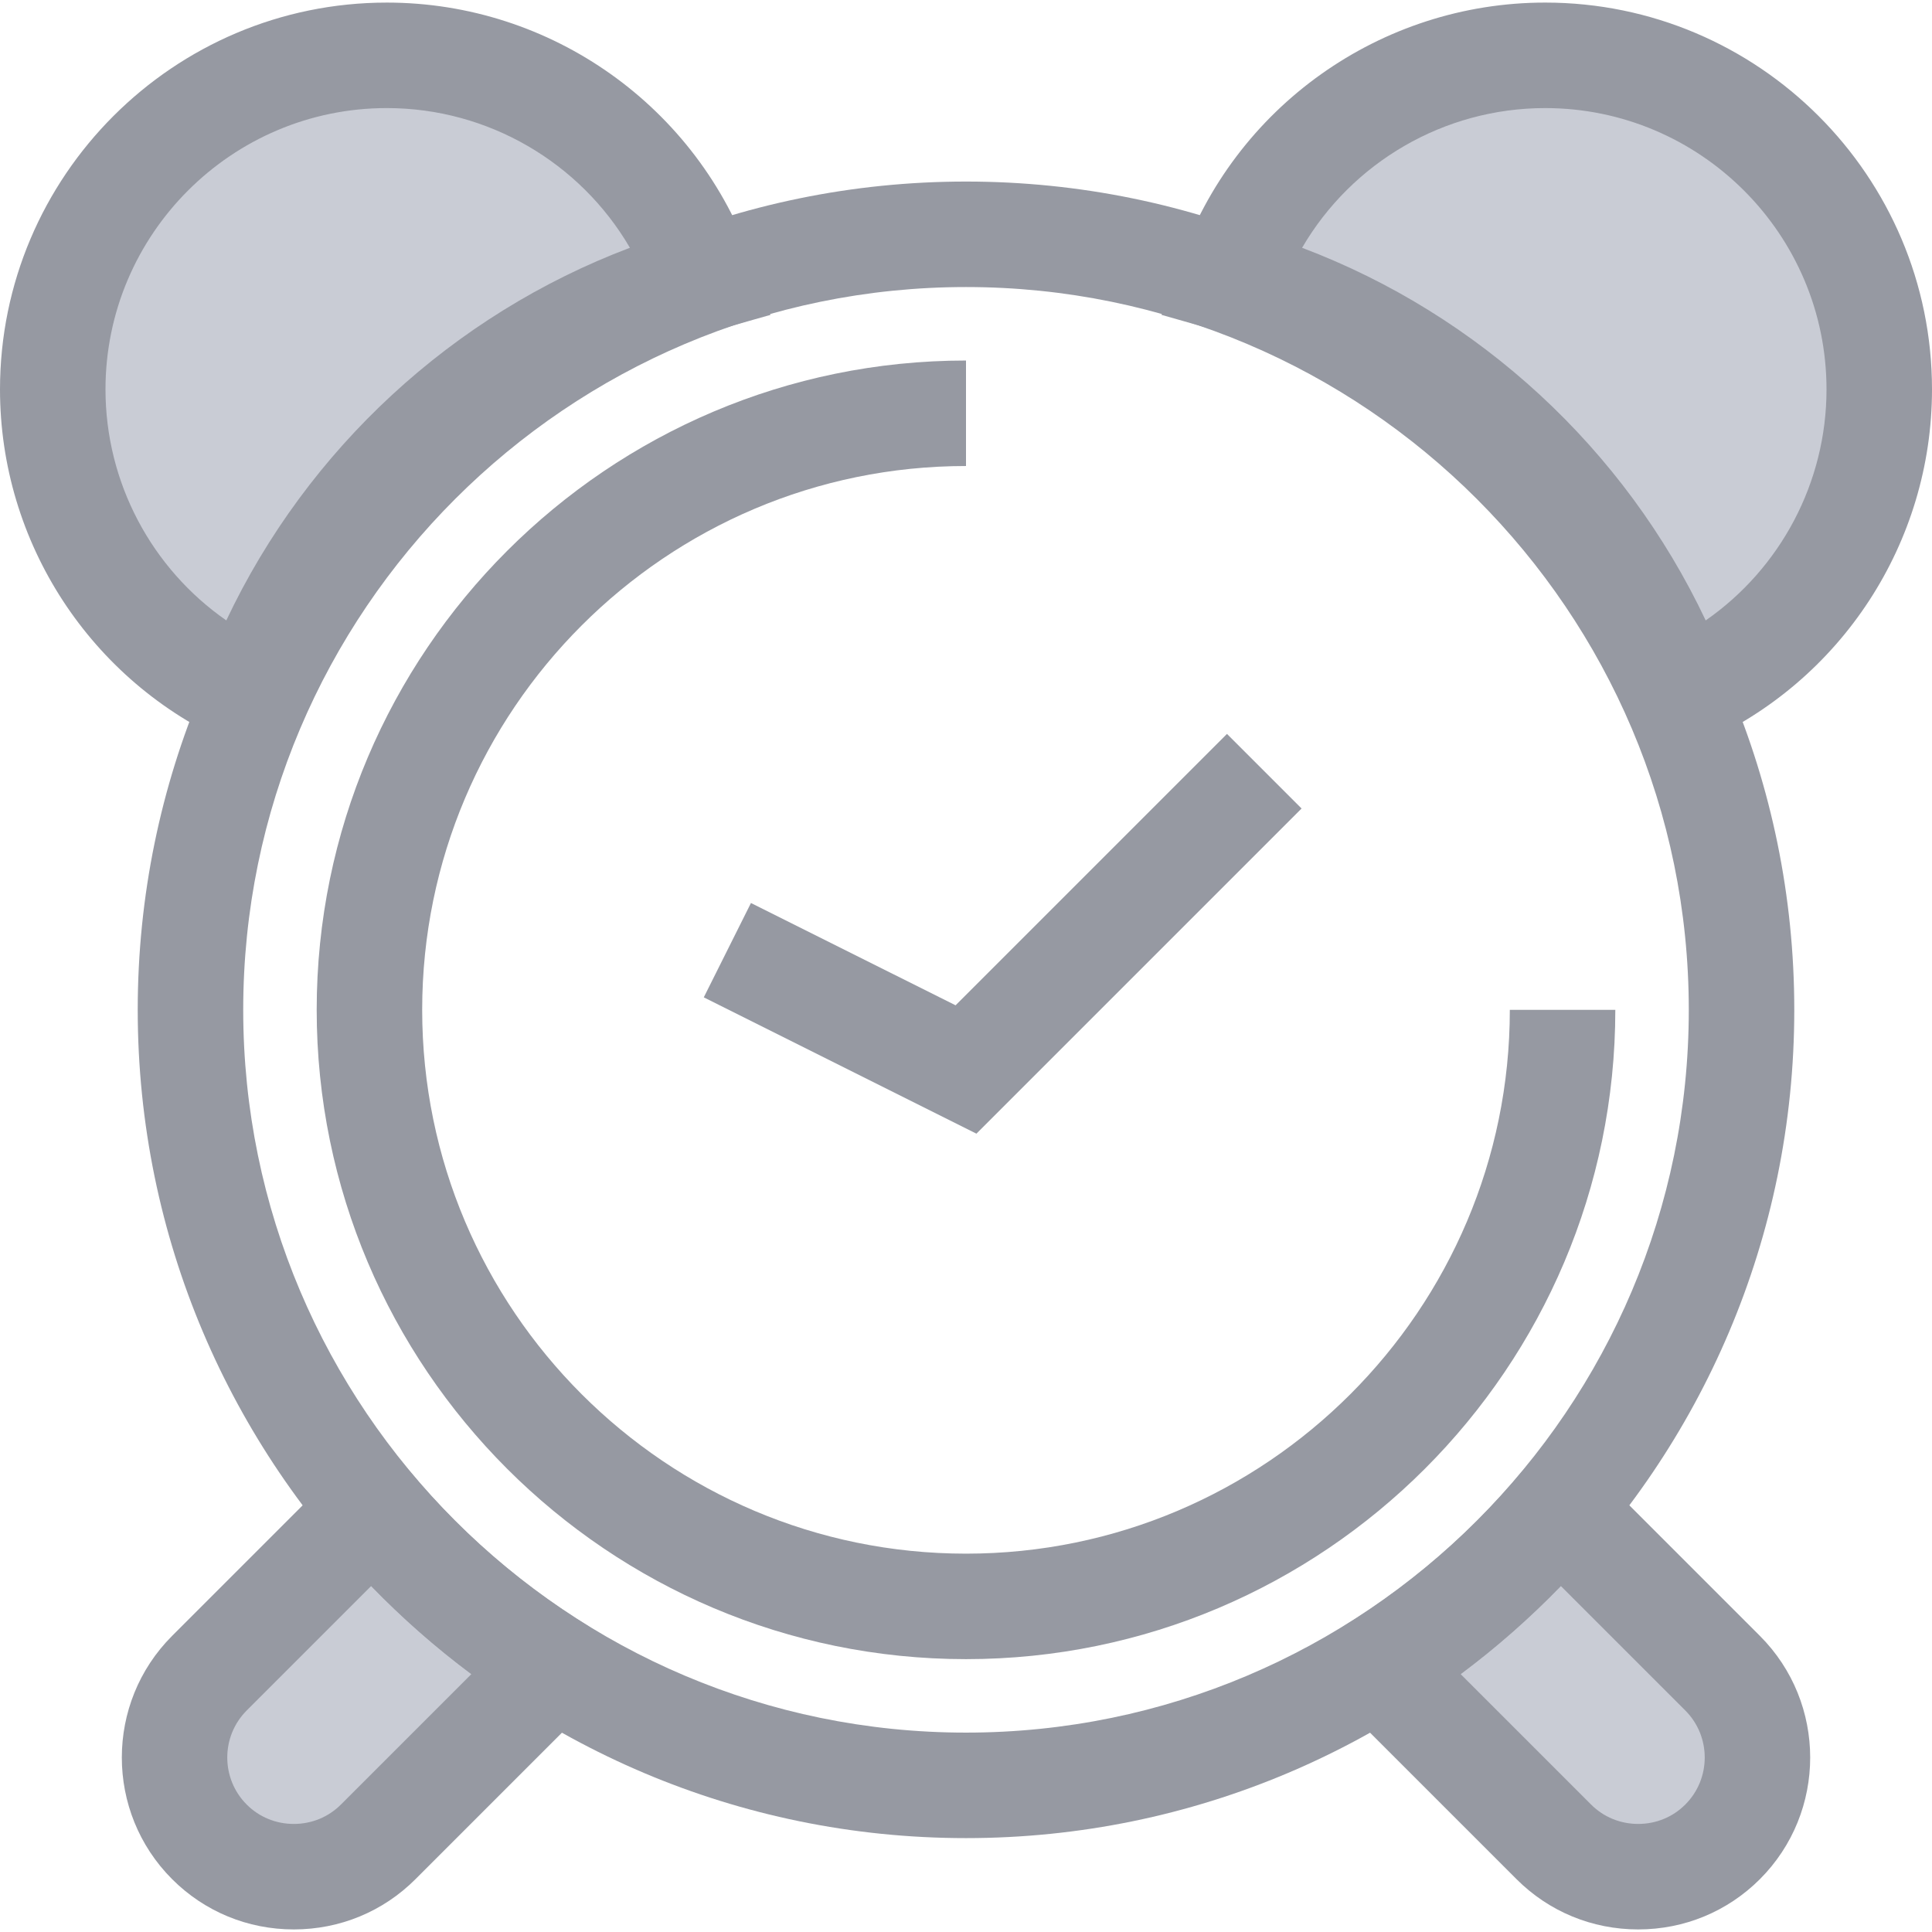 <?xml version="1.0"?>
<svg xmlns="http://www.w3.org/2000/svg" xmlns:xlink="http://www.w3.org/1999/xlink" version="1.1" id="Layer_1" x="0px" y="0px" viewBox="0 0 512 512" style="enable-background:new 0 0 512 512;" xml:space="preserve" width="512px" height="512px" class=""><g><path style="fill:#C9CCD5" d="M98.85,400.054l-43.346,43.346c-12.297,12.297-12.297,32.42,0,44.716l0,0  c12.297,12.297,32.42,12.297,44.716,0l46.452-46.452C128.652,430.323,112.523,416.262,98.85,400.054z" data-original="#CEE8FA" class="active-path" data-old_color="#CEE8FA"/><path style="fill:#9699A2" d="M77.861,511.318c-12.204,0-23.654-4.729-32.242-13.316c-17.779-17.779-17.779-46.707,0-64.486  l54.104-54.104l9.811,11.628c12.808,15.182,27.808,28.235,44.585,38.794l14.822,9.329l-58.837,58.838  C101.517,506.589,90.066,511.318,77.861,511.318z M98.345,420.328l-32.956,32.958c-6.879,6.877-6.879,18.07,0,24.948  c3.307,3.307,7.737,5.129,12.473,5.129s9.167-1.821,12.474-5.129l34.565-34.565C115.439,436.616,106.565,428.816,98.345,420.328z" data-original="#2D527C" class="" data-old_color="#9699a2"/><path style="fill:#C9CCD5" d="M456.497,443.401l-43.346-43.346c-13.672,16.206-29.803,30.268-47.822,41.61l46.452,46.452  c12.297,12.297,32.42,12.297,44.716,0l0,0C468.793,475.82,468.793,455.697,456.497,443.401z" data-original="#CEE8FA" class="active-path" data-old_color="#CEE8FA"/><path style="fill:#9699A2" d="M434.139,511.318c-12.204,0-23.654-4.729-32.242-13.316l-58.837-58.837l14.822-9.329  c16.777-10.561,31.777-23.613,44.585-38.794l9.811-11.628l54.104,54.104c17.779,17.779,17.779,46.707,0,64.486  C457.793,506.589,446.343,511.318,434.139,511.318z M387.101,443.669l34.565,34.564c3.307,3.307,7.737,5.129,12.474,5.129  s9.167-1.821,12.473-5.129c6.879-6.877,6.879-18.07,0-24.948l-32.956-32.958C405.434,428.816,396.561,436.616,387.101,443.669z" data-original="#2D527C" class="" data-old_color="#9699a2"/><path style="fill:#C9CCD5" d="M186.11,74.044c-12.055-34.568-44.919-59.381-83.597-59.381c-48.897,0-88.535,39.638-88.535,88.534  c0,36.178,21.711,67.267,52.804,81.004C86.644,130.98,130.98,89.691,186.11,74.044z" data-original="#CEE8FA" class="active-path" data-old_color="#CEE8FA"/><path style="fill:#9699A2" d="M74.695,202.974l-13.562-5.991C23.996,180.58,0,143.766,0,103.197  C0,46.672,45.987,0.685,102.512,0.685c43.555,0,82.455,27.631,96.796,68.756l4.883,14.002l-14.265,4.048  c-50.519,14.337-91.656,52.318-110.047,101.596L74.695,202.974z M102.512,28.641c-41.11,0-74.555,33.446-74.555,74.555  c0,24.677,12.213,47.446,32.016,61.219c21.458-45.422,60.021-81.025,106.961-98.75C153.76,43.068,129.351,28.641,102.512,28.641z" data-original="#2D527C" class="" data-old_color="#9699a2"/><path style="fill:#C9CCD5" d="M409.488,14.663c-38.679,0-71.543,24.813-83.597,59.381c55.129,15.647,99.466,56.936,119.326,110.155  c31.093-13.736,52.804-44.825,52.804-81.004C498.022,54.301,458.384,14.663,409.488,14.663z" data-original="#CEE8FA" class="active-path" data-old_color="#CEE8FA"/><g>
	<path style="fill:#9699A2" d="M437.305,202.974l-5.183-13.89c-18.391-49.277-59.529-87.257-110.047-101.596l-14.265-4.048   l4.883-14.002c14.342-41.125,53.241-68.756,96.796-68.756C466.013,0.682,512,46.669,512,103.194   c0,40.567-23.996,77.382-61.134,93.789L437.305,202.974z M345.067,65.667c46.94,17.724,85.503,53.327,106.961,98.75   c19.803-13.774,32.016-36.543,32.016-61.219c0-41.11-33.446-74.555-74.555-74.555C382.649,28.641,358.24,43.068,345.067,65.667z" data-original="#2D527C" class="" data-old_color="#9699a2"/>
	<path style="fill:#9699A2" d="M256.001,487.119c-121.034,0-219.502-98.468-219.502-219.502S134.966,48.113,256.001,48.113   s219.502,98.468,219.502,219.502S377.034,487.119,256.001,487.119z M256.001,76.069c-105.619,0-191.546,85.928-191.546,191.546   s85.928,191.546,191.546,191.546s191.546-85.928,191.546-191.546S361.618,76.069,256.001,76.069z" data-original="#2D527C" class="" data-old_color="#9699a2"/>
	<path style="fill:#9699A2" d="M256.001,439.689c-94.881,0-172.074-77.192-172.074-172.074S161.118,95.542,256.001,95.542v27.956   c-79.467,0-144.118,64.65-144.118,144.118s64.651,144.118,144.118,144.118s144.118-64.651,144.118-144.118h27.956   C428.074,362.498,350.882,439.689,256.001,439.689z" data-original="#2D527C" class="" data-old_color="#9699a2"/>
	<polygon style="fill:#9699A2" points="258.76,300.433 186.511,264.309 199.013,239.304 253.24,266.416 325.163,194.494    344.933,214.262  " data-original="#2D527C" class="" data-old_color="#9699a2"/>
</g></g> </svg>
